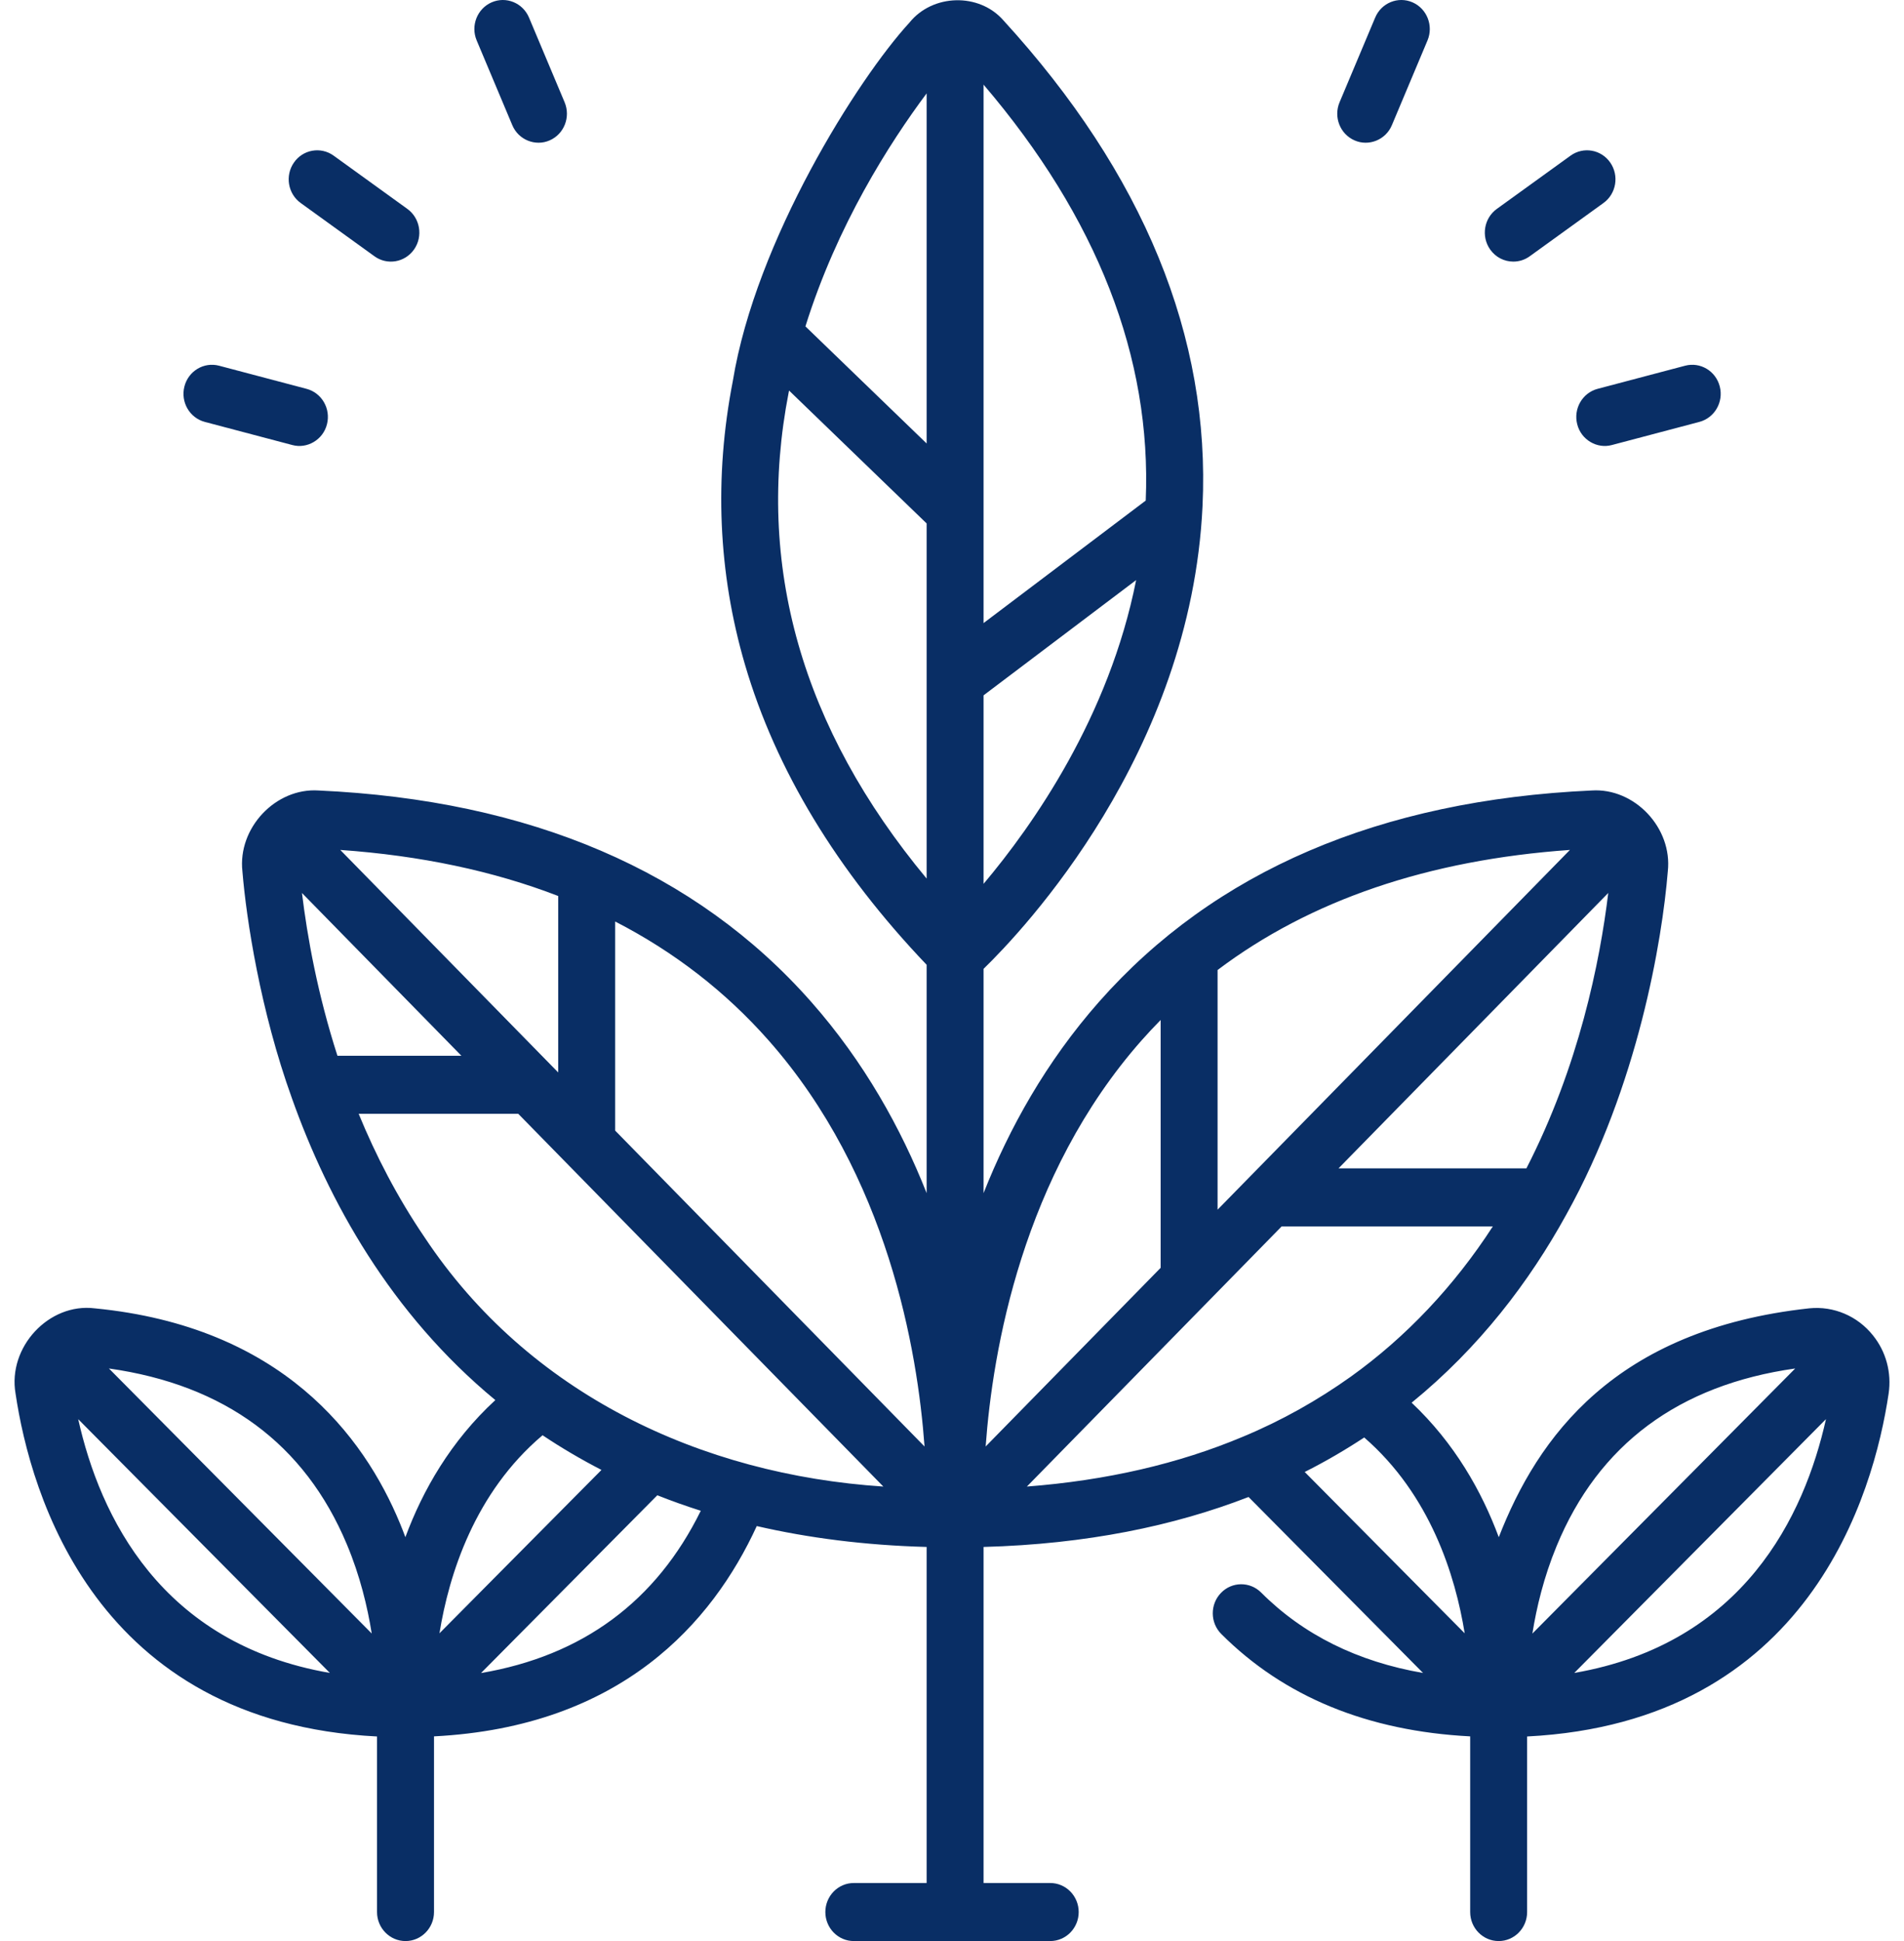 <?xml version="1.0" encoding="UTF-8"?> <svg xmlns="http://www.w3.org/2000/svg" width="52" height="53" viewBox="0 0 52 53" fill="none"> <g clip-path="url(#clip0)"> <path d="M51.152 36.462C50.732 35.934 50.08 35.657 49.416 35.723C44.096 36.301 41.992 39.251 40.933 41.973C40.468 40.72 39.727 39.408 38.553 38.3C40.402 36.794 41.769 34.997 42.777 33.164C44.74 29.636 45.397 25.66 45.549 23.795C45.682 22.606 44.64 21.508 43.471 21.584C37.689 21.846 33.162 23.788 30.015 27.355C28.567 28.997 27.561 30.812 26.862 32.578L26.862 26.454C27.941 25.406 32.521 20.575 32.842 13.822C33.062 9.205 31.232 4.742 27.404 0.556C26.74 -0.203 25.471 -0.169 24.839 0.616C23.431 2.148 20.641 6.563 20.014 10.404C19.501 13.039 19.613 15.643 20.345 18.144C21.185 21.016 22.855 23.772 25.307 26.343L25.307 32.578C24.609 30.812 23.603 28.997 22.154 27.355C19.008 23.788 14.481 21.846 8.699 21.584C7.529 21.507 6.487 22.607 6.621 23.795C6.728 25.103 7.111 27.598 7.973 29.989C8.968 32.786 10.659 35.859 13.528 38.229C12.309 39.352 11.546 40.692 11.071 41.972C11.025 41.849 10.978 41.725 10.926 41.601C9.932 39.193 7.679 36.218 2.588 35.724C1.336 35.568 0.204 36.784 0.425 38.053C0.831 40.784 2.605 47.023 10.297 47.414V52.208C10.297 52.645 10.646 53 11.075 53C11.504 53 11.853 52.645 11.853 52.208V47.411C16.964 47.15 19.456 44.305 20.668 41.669C22.071 41.992 23.611 42.193 25.307 42.239V51.415H23.318C22.889 51.415 22.541 51.77 22.541 52.208C22.541 52.645 22.889 53 23.318 53H28.682C29.112 53 29.46 52.645 29.46 52.208C29.46 51.77 29.112 51.415 28.682 51.415H26.862V42.239C29.676 42.162 32.066 41.664 34.099 40.875L38.865 45.68C37.076 45.371 35.595 44.637 34.444 43.485C34.138 43.178 33.645 43.182 33.345 43.495C33.044 43.807 33.048 44.309 33.354 44.615C35.067 46.33 37.352 47.267 40.152 47.411V52.208C40.152 52.645 40.5 53 40.93 53C41.359 53 41.707 52.645 41.707 52.208V47.414C49.4 47.023 51.173 40.784 51.58 38.053C51.665 37.478 51.51 36.906 51.152 36.462V36.462ZM49.029 37.366L41.851 44.604C41.964 43.895 42.162 43.063 42.512 42.216C43.655 39.445 45.847 37.816 49.029 37.366V37.366ZM36.895 37.587C35.986 38.235 35.005 38.788 33.948 39.228C32.189 39.968 30.219 40.423 28.045 40.59L35.004 33.486H40.771C39.717 35.114 38.401 36.508 36.895 37.587ZM33.253 26.486C35.781 24.579 39.004 23.48 42.876 23.207L33.253 33.03V26.486ZM41.688 31.901H36.557L43.923 24.382C43.694 26.271 43.12 29.112 41.688 31.901ZM31.181 28.404C31.349 28.215 31.521 28.03 31.698 27.851V34.618L26.919 39.496C27.109 36.88 27.921 32.093 31.181 28.404ZM26.862 24.133V18.986L31.029 15.839C30.29 19.568 28.219 22.524 26.862 24.133ZM31.291 13.668L26.862 17.013V2.311C29.966 5.947 31.455 9.764 31.291 13.668V13.668ZM25.307 2.55V12.109L21.997 8.912C22.858 6.155 24.29 3.911 25.307 2.55ZM21.54 10.712C21.543 10.696 21.547 10.68 21.55 10.664L25.307 14.292V23.989C21.891 19.877 20.623 15.419 21.54 10.712ZM20.988 28.404C24.249 32.093 25.06 36.881 25.25 39.496L16.8 30.87V25.161C18.412 25.99 19.811 27.072 20.988 28.404ZM9.293 23.207C11.489 23.362 13.476 23.782 15.245 24.465V29.283L9.293 23.207ZM8.247 24.383L12.602 28.828H9.216C8.671 27.136 8.391 25.571 8.247 24.383V24.383ZM11.594 33.782C10.846 32.683 10.258 31.538 9.796 30.413H14.155L24.125 40.59C19.141 40.264 14.431 38.059 11.594 33.782V33.782ZM14.818 39.189C15.323 39.527 15.859 39.843 16.427 40.136L12.002 44.597C12.262 42.993 12.962 40.757 14.818 39.189V39.189ZM9.472 42.166C9.833 43.026 10.037 43.878 10.152 44.602L2.975 37.366C6.138 37.813 8.323 39.425 9.472 42.166ZM2.136 38.75L9.009 45.679C4.388 44.88 2.726 41.393 2.136 38.75ZM13.137 45.682L17.952 40.828C18.335 40.98 18.73 41.121 19.139 41.251C17.921 43.726 15.91 45.211 13.137 45.682V45.682ZM37.258 39.25C39.061 40.814 39.746 43.014 40.002 44.597L35.633 40.192C36.208 39.902 36.748 39.586 37.258 39.25ZM42.995 45.679L49.869 38.749C49.278 41.393 47.616 44.88 42.995 45.679Z" fill="#092E65"></path> <path d="M5.593 11.52L7.982 12.151C8.387 12.262 8.824 12.01 8.93 11.583C9.038 11.159 8.788 10.727 8.372 10.617L5.984 9.986C5.568 9.876 5.144 10.13 5.036 10.554C4.928 10.977 5.178 11.41 5.593 11.52V11.52Z" fill="#092E65"></path> <path d="M8.212 5.543L10.226 6.997C10.572 7.249 11.06 7.169 11.31 6.809C11.558 6.452 11.475 5.957 11.125 5.704L9.112 4.25C8.761 3.997 8.276 4.081 8.028 4.438C7.779 4.795 7.862 5.29 8.212 5.543V5.543Z" fill="#092E65"></path> <path d="M13.991 3.417C14.16 3.823 14.627 4.004 15.012 3.833C15.407 3.661 15.589 3.195 15.42 2.792L14.448 0.481C14.279 0.078 13.822 -0.108 13.427 0.064C13.032 0.237 12.849 0.703 13.019 1.105L13.991 3.417Z" fill="#092E65"></path> <path d="M43.075 11.583C43.181 12.01 43.618 12.262 44.023 12.151L46.411 11.52C46.827 11.41 47.077 10.978 46.969 10.554C46.861 10.13 46.437 9.876 46.021 9.986L43.632 10.617C43.217 10.727 42.967 11.159 43.075 11.583Z" fill="#092E65"></path> <path d="M41.33 7.143C41.486 7.143 41.643 7.096 41.779 6.997L43.792 5.543C44.143 5.29 44.225 4.795 43.977 4.438C43.729 4.081 43.243 3.997 42.893 4.25L40.88 5.704C40.529 5.957 40.447 6.452 40.695 6.809C40.847 7.027 41.086 7.143 41.33 7.143Z" fill="#092E65"></path> <path d="M36.993 3.833C37.378 4.004 37.845 3.823 38.014 3.417L38.986 1.105C39.155 0.703 38.972 0.237 38.578 0.064C38.183 -0.108 37.726 0.078 37.557 0.481L36.585 2.792C36.415 3.195 36.598 3.66 36.993 3.833Z" fill="#092E65"></path> </g> <defs> <clipPath id="clip0"> <rect width="52" height="53" fill="white"></rect> </clipPath> </defs> </svg> 